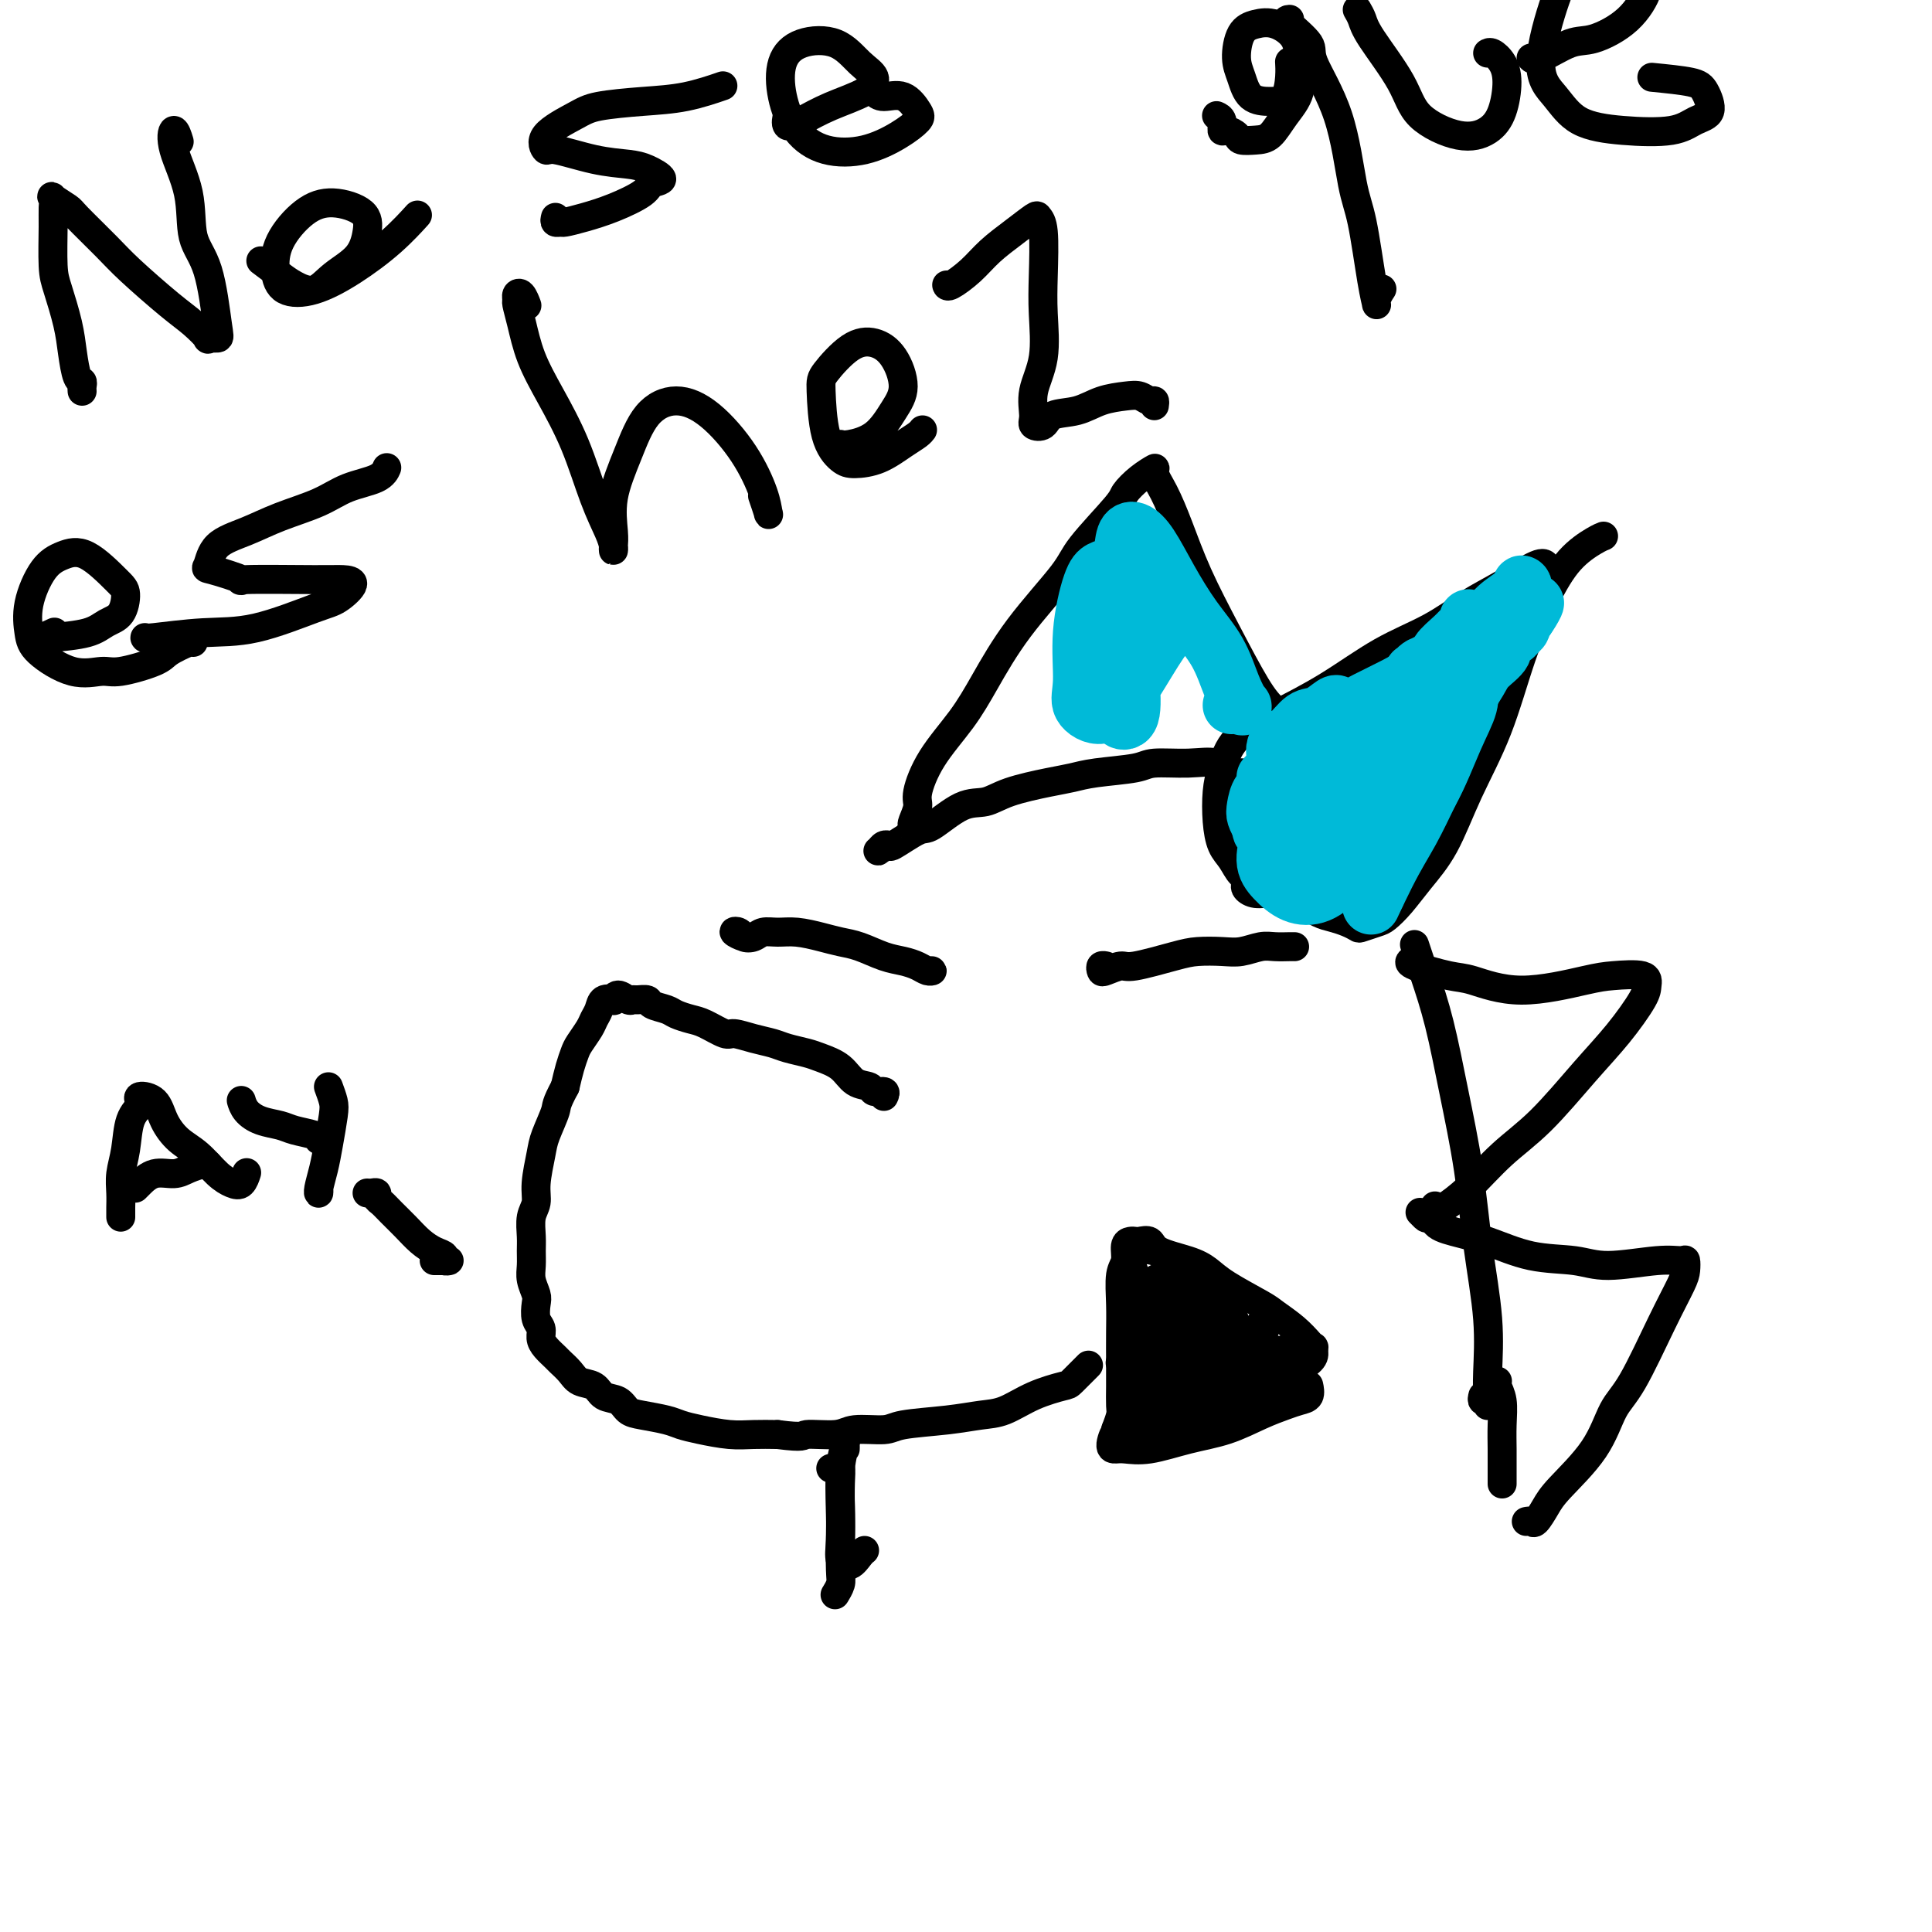 <svg viewBox='0 0 400 400' version='1.1' xmlns='http://www.w3.org/2000/svg' xmlns:xlink='http://www.w3.org/1999/xlink'><g fill='none' stroke='#000000' stroke-width='6' stroke-linecap='round' stroke-linejoin='round'><path d='M183,227c0.216,-0.450 0.432,-0.901 0,-1c-0.432,-0.099 -1.512,0.152 -2,0c-0.488,-0.152 -0.384,-0.709 -1,-1c-0.616,-0.291 -1.954,-0.315 -3,-1c-1.046,-0.685 -1.802,-2.029 -3,-3c-1.198,-0.971 -2.840,-1.569 -4,-2c-1.160,-0.431 -1.838,-0.694 -3,-1c-1.162,-0.306 -2.809,-0.655 -4,-1c-1.191,-0.345 -1.925,-0.688 -3,-1c-1.075,-0.312 -2.489,-0.594 -4,-1c-1.511,-0.406 -3.119,-0.935 -4,-1c-0.881,-0.065 -1.036,0.333 -2,0c-0.964,-0.333 -2.738,-1.398 -4,-2c-1.262,-0.602 -2.011,-0.739 -3,-1c-0.989,-0.261 -2.219,-0.644 -3,-1c-0.781,-0.356 -1.112,-0.684 -2,-1c-0.888,-0.316 -2.331,-0.619 -3,-1c-0.669,-0.381 -0.564,-0.839 -1,-1c-0.436,-0.161 -1.413,-0.025 -2,0c-0.587,0.025 -0.782,-0.059 -1,0c-0.218,0.059 -0.457,0.263 -1,0c-0.543,-0.263 -1.388,-0.993 -2,-1c-0.612,-0.007 -0.990,0.708 -1,1c-0.010,0.292 0.349,0.160 0,0c-0.349,-0.160 -1.407,-0.348 -2,0c-0.593,0.348 -0.722,1.233 -1,2c-0.278,0.767 -0.704,1.415 -1,2c-0.296,0.585 -0.460,1.107 -1,2c-0.540,0.893 -1.454,2.157 -2,3c-0.546,0.843 -0.724,1.265 -1,2c-0.276,0.735 -0.650,1.781 -1,3c-0.350,1.219 -0.675,2.609 -1,4'/><path d='M117,225c-2.045,3.811 -1.657,3.839 -2,5c-0.343,1.161 -1.416,3.454 -2,5c-0.584,1.546 -0.678,2.346 -1,4c-0.322,1.654 -0.871,4.161 -1,6c-0.129,1.839 0.162,3.009 0,4c-0.162,0.991 -0.776,1.801 -1,3c-0.224,1.199 -0.056,2.786 0,4c0.056,1.214 0.001,2.053 0,3c-0.001,0.947 0.051,2.001 0,3c-0.051,0.999 -0.206,1.944 0,3c0.206,1.056 0.773,2.222 1,3c0.227,0.778 0.115,1.167 0,2c-0.115,0.833 -0.234,2.111 0,3c0.234,0.889 0.821,1.389 1,2c0.179,0.611 -0.051,1.332 0,2c0.051,0.668 0.383,1.282 1,2c0.617,0.718 1.520,1.539 2,2c0.480,0.461 0.536,0.561 1,1c0.464,0.439 1.335,1.216 2,2c0.665,0.784 1.122,1.576 2,2c0.878,0.424 2.175,0.481 3,1c0.825,0.519 1.176,1.501 2,2c0.824,0.499 2.121,0.515 3,1c0.879,0.485 1.342,1.439 2,2c0.658,0.561 1.512,0.728 3,1c1.488,0.272 3.611,0.647 5,1c1.389,0.353 2.043,0.683 3,1c0.957,0.317 2.215,0.621 4,1c1.785,0.379 4.096,0.833 6,1c1.904,0.167 3.401,0.048 5,0c1.599,-0.048 3.299,-0.024 5,0'/><path d='M161,297c5.832,0.756 4.911,0.147 6,0c1.089,-0.147 4.186,0.168 6,0c1.814,-0.168 2.343,-0.819 4,-1c1.657,-0.181 4.440,0.108 6,0c1.560,-0.108 1.895,-0.613 4,-1c2.105,-0.387 5.979,-0.657 9,-1c3.021,-0.343 5.188,-0.758 7,-1c1.812,-0.242 3.267,-0.311 5,-1c1.733,-0.689 3.743,-2.000 6,-3c2.257,-1.000 4.760,-1.691 6,-2c1.240,-0.309 1.219,-0.237 2,-1c0.781,-0.763 2.366,-2.361 3,-3c0.634,-0.639 0.317,-0.320 0,0'/><path d='M268,196c-0.011,-0.001 -0.021,-0.001 0,0c0.021,0.001 0.074,0.004 0,0c-0.074,-0.004 -0.276,-0.015 -1,0c-0.724,0.015 -1.971,0.056 -3,0c-1.029,-0.056 -1.838,-0.210 -3,0c-1.162,0.210 -2.675,0.782 -4,1c-1.325,0.218 -2.461,0.082 -4,0c-1.539,-0.082 -3.480,-0.109 -5,0c-1.520,0.109 -2.617,0.356 -5,1c-2.383,0.644 -6.051,1.685 -8,2c-1.949,0.315 -2.179,-0.098 -3,0c-0.821,0.098 -2.234,0.706 -3,1c-0.766,0.294 -0.886,0.275 -1,0c-0.114,-0.275 -0.223,-0.805 0,-1c0.223,-0.195 0.778,-0.056 1,0c0.222,0.056 0.111,0.028 0,0'/><path d='M192,201c0.493,-0.023 0.987,-0.047 1,0c0.013,0.047 -0.453,0.163 -1,0c-0.547,-0.163 -1.174,-0.607 -2,-1c-0.826,-0.393 -1.850,-0.735 -3,-1c-1.150,-0.265 -2.425,-0.453 -4,-1c-1.575,-0.547 -3.450,-1.453 -5,-2c-1.550,-0.547 -2.775,-0.736 -4,-1c-1.225,-0.264 -2.449,-0.603 -4,-1c-1.551,-0.397 -3.428,-0.852 -5,-1c-1.572,-0.148 -2.840,0.009 -4,0c-1.160,-0.009 -2.211,-0.186 -3,0c-0.789,0.186 -1.315,0.733 -2,1c-0.685,0.267 -1.528,0.254 -2,0c-0.472,-0.254 -0.571,-0.748 -1,-1c-0.429,-0.252 -1.187,-0.264 -1,0c0.187,0.264 1.320,0.802 2,1c0.680,0.198 0.909,0.057 1,0c0.091,-0.057 0.046,-0.028 0,0'/><path d='M272,279c-0.001,-0.144 -0.002,-0.289 0,0c0.002,0.289 0.007,1.011 0,1c-0.007,-0.011 -0.026,-0.756 0,-1c0.026,-0.244 0.097,0.011 0,0c-0.097,-0.011 -0.361,-0.289 -1,-1c-0.639,-0.711 -1.655,-1.857 -3,-3c-1.345,-1.143 -3.021,-2.284 -4,-3c-0.979,-0.716 -1.260,-1.006 -3,-2c-1.740,-0.994 -4.937,-2.690 -7,-4c-2.063,-1.310 -2.990,-2.232 -4,-3c-1.010,-0.768 -2.102,-1.383 -4,-2c-1.898,-0.617 -4.602,-1.238 -6,-2c-1.398,-0.762 -1.489,-1.667 -2,-2c-0.511,-0.333 -1.442,-0.094 -2,0c-0.558,0.094 -0.742,0.042 -1,0c-0.258,-0.042 -0.591,-0.074 -1,0c-0.409,0.074 -0.894,0.254 -1,1c-0.106,0.746 0.168,2.057 0,3c-0.168,0.943 -0.777,1.518 -1,3c-0.223,1.482 -0.060,3.871 0,6c0.060,2.129 0.017,3.998 0,6c-0.017,2.002 -0.007,4.139 0,6c0.007,1.861 0.012,3.447 0,5c-0.012,1.553 -0.042,3.072 0,4c0.042,0.928 0.155,1.265 0,2c-0.155,0.735 -0.577,1.867 -1,3'/><path d='M231,296c-0.547,6.155 0.087,2.043 0,1c-0.087,-1.043 -0.893,0.982 -1,2c-0.107,1.018 0.485,1.028 1,1c0.515,-0.028 0.951,-0.094 2,0c1.049,0.094 2.710,0.348 5,0c2.290,-0.348 5.207,-1.298 8,-2c2.793,-0.702 5.460,-1.157 8,-2c2.540,-0.843 4.954,-2.076 7,-3c2.046,-0.924 3.725,-1.540 5,-2c1.275,-0.460 2.146,-0.762 3,-1c0.854,-0.238 1.692,-0.410 2,-1c0.308,-0.590 0.088,-1.597 0,-2c-0.088,-0.403 -0.044,-0.201 0,0'/><path d='M307,289c-0.113,0.461 -0.226,0.921 0,1c0.226,0.079 0.792,-0.224 1,0c0.208,0.224 0.057,0.976 0,1c-0.057,0.024 -0.022,-0.681 0,-1c0.022,-0.319 0.029,-0.251 0,-1c-0.029,-0.749 -0.094,-2.315 0,-5c0.094,-2.685 0.346,-6.490 0,-11c-0.346,-4.510 -1.289,-9.726 -2,-15c-0.711,-5.274 -1.189,-10.605 -2,-16c-0.811,-5.395 -1.955,-10.853 -3,-16c-1.045,-5.147 -1.993,-9.981 -3,-14c-1.007,-4.019 -2.074,-7.222 -3,-10c-0.926,-2.778 -1.711,-5.133 -2,-6c-0.289,-0.867 -0.083,-0.248 0,0c0.083,0.248 0.041,0.124 0,0'/><path d='M172,304c0.310,0.053 0.619,0.106 1,0c0.381,-0.106 0.833,-0.373 1,0c0.167,0.373 0.051,1.384 0,3c-0.051,1.616 -0.035,3.838 0,6c0.035,2.162 0.090,4.264 0,6c-0.090,1.736 -0.325,3.106 0,4c0.325,0.894 1.211,1.312 2,1c0.789,-0.312 1.482,-1.353 2,-2c0.518,-0.647 0.862,-0.899 1,-1c0.138,-0.101 0.069,-0.050 0,0'/><path d='M310,286c0.030,-0.054 0.061,-0.108 0,0c-0.061,0.108 -0.212,0.377 0,1c0.212,0.623 0.789,1.600 1,3c0.211,1.400 0.057,3.223 0,5c-0.057,1.777 -0.015,3.507 0,5c0.015,1.493 0.004,2.748 0,4c-0.004,1.252 -0.001,2.501 0,3c0.001,0.499 0.001,0.250 0,0'/><path d='M175,300c0.008,-0.305 0.016,-0.610 0,-1c-0.016,-0.390 -0.057,-0.866 0,-1c0.057,-0.134 0.211,0.075 0,1c-0.211,0.925 -0.788,2.565 -1,5c-0.212,2.435 -0.061,5.665 0,8c0.061,2.335 0.030,3.775 0,6c-0.030,2.225 -0.060,5.236 0,7c0.060,1.764 0.208,2.283 0,3c-0.208,0.717 -0.774,1.634 -1,2c-0.226,0.366 -0.113,0.183 0,0'/><path d='M316,315c0.359,-0.072 0.718,-0.144 1,0c0.282,0.144 0.487,0.503 1,0c0.513,-0.503 1.335,-1.866 2,-3c0.665,-1.134 1.174,-2.037 3,-4c1.826,-1.963 4.969,-4.987 7,-8c2.031,-3.013 2.951,-6.014 4,-8c1.049,-1.986 2.229,-2.956 4,-6c1.771,-3.044 4.134,-8.160 6,-12c1.866,-3.840 3.236,-6.403 4,-8c0.764,-1.597 0.922,-2.227 1,-3c0.078,-0.773 0.076,-1.689 0,-2c-0.076,-0.311 -0.225,-0.018 -1,0c-0.775,0.018 -2.176,-0.239 -5,0c-2.824,0.239 -7.073,0.976 -10,1c-2.927,0.024 -4.533,-0.663 -7,-1c-2.467,-0.337 -5.796,-0.322 -9,-1c-3.204,-0.678 -6.284,-2.049 -9,-3c-2.716,-0.951 -5.068,-1.482 -7,-2c-1.932,-0.518 -3.443,-1.024 -4,-2c-0.557,-0.976 -0.159,-2.422 0,-3c0.159,-0.578 0.080,-0.289 0,0'/><path d='M294,251c0.372,0.382 0.743,0.764 1,1c0.257,0.236 0.399,0.326 1,0c0.601,-0.326 1.660,-1.068 3,-2c1.340,-0.932 2.962,-2.056 5,-4c2.038,-1.944 4.494,-4.709 7,-7c2.506,-2.291 5.063,-4.108 8,-7c2.937,-2.892 6.252,-6.859 9,-10c2.748,-3.141 4.927,-5.455 7,-8c2.073,-2.545 4.040,-5.322 5,-7c0.960,-1.678 0.915,-2.258 1,-3c0.085,-0.742 0.301,-1.645 -1,-2c-1.301,-0.355 -4.118,-0.160 -6,0c-1.882,0.160 -2.827,0.285 -6,1c-3.173,0.715 -8.573,2.020 -13,2c-4.427,-0.020 -7.880,-1.364 -10,-2c-2.120,-0.636 -2.909,-0.562 -5,-1c-2.091,-0.438 -5.486,-1.387 -7,-2c-1.514,-0.613 -1.147,-0.889 -1,-1c0.147,-0.111 0.073,-0.055 0,0'/><path d='M261,184c-0.026,0.121 -0.051,0.241 0,0c0.051,-0.241 0.180,-0.844 0,-1c-0.180,-0.156 -0.668,0.137 -1,0c-0.332,-0.137 -0.509,-0.702 -1,-1c-0.491,-0.298 -1.295,-0.330 -2,-1c-0.705,-0.670 -1.311,-1.979 -2,-3c-0.689,-1.021 -1.461,-1.753 -2,-3c-0.539,-1.247 -0.845,-3.010 -1,-5c-0.155,-1.990 -0.160,-4.206 0,-6c0.160,-1.794 0.485,-3.165 1,-5c0.515,-1.835 1.219,-4.135 3,-6c1.781,-1.865 4.638,-3.297 8,-5c3.362,-1.703 7.229,-3.679 11,-6c3.771,-2.321 7.448,-4.987 11,-7c3.552,-2.013 6.980,-3.373 10,-5c3.020,-1.627 5.632,-3.522 8,-5c2.368,-1.478 4.490,-2.541 7,-4c2.510,-1.459 5.406,-3.316 7,-4c1.594,-0.684 1.884,-0.195 2,0c0.116,0.195 0.058,0.098 0,0'/><path d='M258,183c-0.145,0.302 -0.290,0.605 0,1c0.290,0.395 1.015,0.883 2,1c0.985,0.117 2.231,-0.137 3,0c0.769,0.137 1.063,0.667 2,1c0.937,0.333 2.517,0.471 4,1c1.483,0.529 2.868,1.449 4,2c1.132,0.551 2.012,0.733 3,1c0.988,0.267 2.084,0.620 3,1c0.916,0.380 1.651,0.788 2,1c0.349,0.212 0.311,0.229 1,0c0.689,-0.229 2.105,-0.702 3,-1c0.895,-0.298 1.269,-0.419 2,-1c0.731,-0.581 1.818,-1.621 3,-3c1.182,-1.379 2.457,-3.098 4,-5c1.543,-1.902 3.353,-3.986 5,-7c1.647,-3.014 3.131,-6.956 5,-11c1.869,-4.044 4.121,-8.190 6,-13c1.879,-4.810 3.383,-10.284 5,-15c1.617,-4.716 3.348,-8.675 5,-12c1.652,-3.325 3.226,-6.015 5,-8c1.774,-1.985 3.747,-3.265 5,-4c1.253,-0.735 1.787,-0.924 2,-1c0.213,-0.076 0.107,-0.038 0,0'/><path d='M258,162c0.400,0.123 0.800,0.245 1,0c0.200,-0.245 0.201,-0.858 0,-1c-0.201,-0.142 -0.602,0.186 -1,0c-0.398,-0.186 -0.793,-0.888 -1,-1c-0.207,-0.112 -0.228,0.365 -1,0c-0.772,-0.365 -2.296,-1.573 -4,-2c-1.704,-0.427 -3.589,-0.073 -6,0c-2.411,0.073 -5.348,-0.136 -7,0c-1.652,0.136 -2.020,0.616 -4,1c-1.980,0.384 -5.572,0.671 -8,1c-2.428,0.329 -3.694,0.701 -5,1c-1.306,0.299 -2.654,0.526 -5,1c-2.346,0.474 -5.689,1.196 -8,2c-2.311,0.804 -3.590,1.691 -5,2c-1.410,0.309 -2.950,0.040 -5,1c-2.050,0.960 -4.609,3.151 -6,4c-1.391,0.849 -1.613,0.358 -3,1c-1.387,0.642 -3.938,2.417 -5,3c-1.062,0.583 -0.635,-0.026 -1,0c-0.365,0.026 -1.523,0.686 -2,1c-0.477,0.314 -0.272,0.280 0,0c0.272,-0.280 0.612,-0.806 1,-1c0.388,-0.194 0.825,-0.055 1,0c0.175,0.055 0.087,0.028 0,0'/><path d='M190,171c-0.389,0.035 -0.777,0.070 -1,0c-0.223,-0.070 -0.279,-0.246 0,-1c0.279,-0.754 0.894,-2.087 1,-3c0.106,-0.913 -0.297,-1.407 0,-3c0.297,-1.593 1.295,-4.285 3,-7c1.705,-2.715 4.118,-5.453 6,-8c1.882,-2.547 3.233,-4.903 5,-8c1.767,-3.097 3.949,-6.936 7,-11c3.051,-4.064 6.969,-8.352 9,-11c2.031,-2.648 2.174,-3.656 4,-6c1.826,-2.344 5.335,-6.024 7,-8c1.665,-1.976 1.485,-2.246 2,-3c0.515,-0.754 1.726,-1.991 3,-3c1.274,-1.009 2.611,-1.791 3,-2c0.389,-0.209 -0.169,0.154 0,1c0.169,0.846 1.066,2.175 2,4c0.934,1.825 1.905,4.144 3,7c1.095,2.856 2.315,6.247 4,10c1.685,3.753 3.834,7.868 6,12c2.166,4.132 4.349,8.280 6,11c1.651,2.720 2.768,4.011 4,5c1.232,0.989 2.578,1.678 3,2c0.422,0.322 -0.079,0.279 0,0c0.079,-0.279 0.737,-0.794 1,-1c0.263,-0.206 0.132,-0.103 0,0'/><path d='M17,81c-0.023,-0.309 -0.047,-0.617 0,-1c0.047,-0.383 0.164,-0.840 0,-1c-0.164,-0.160 -0.608,-0.023 -1,-1c-0.392,-0.977 -0.732,-3.069 -1,-5c-0.268,-1.931 -0.464,-3.700 -1,-6c-0.536,-2.300 -1.411,-5.131 -2,-7c-0.589,-1.869 -0.893,-2.776 -1,-5c-0.107,-2.224 -0.018,-5.766 0,-8c0.018,-2.234 -0.035,-3.160 0,-4c0.035,-0.840 0.158,-1.593 0,-2c-0.158,-0.407 -0.598,-0.468 0,0c0.598,0.468 2.235,1.465 3,2c0.765,0.535 0.658,0.607 2,2c1.342,1.393 4.133,4.108 6,6c1.867,1.892 2.810,2.962 5,5c2.190,2.038 5.627,5.044 8,7c2.373,1.956 3.681,2.862 5,4c1.319,1.138 2.650,2.507 3,3c0.350,0.493 -0.282,0.110 0,0c0.282,-0.110 1.476,0.053 2,0c0.524,-0.053 0.378,-0.323 0,-3c-0.378,-2.677 -0.988,-7.760 -2,-11c-1.012,-3.240 -2.425,-4.636 -3,-7c-0.575,-2.364 -0.312,-5.694 -1,-9c-0.688,-3.306 -2.329,-6.587 -3,-9c-0.671,-2.413 -0.373,-3.957 0,-4c0.373,-0.043 0.821,1.416 1,2c0.179,0.584 0.090,0.292 0,0'/><path d='M54,54c1.449,1.090 2.899,2.180 4,3c1.101,0.820 1.854,1.371 3,2c1.146,0.629 2.686,1.336 4,1c1.314,-0.336 2.401,-1.716 4,-3c1.599,-1.284 3.710,-2.471 5,-4c1.290,-1.529 1.757,-3.401 2,-5c0.243,-1.599 0.260,-2.925 -1,-4c-1.260,-1.075 -3.799,-1.899 -6,-2c-2.201,-0.101 -4.066,0.522 -6,2c-1.934,1.478 -3.938,3.811 -5,6c-1.062,2.189 -1.181,4.233 -1,6c0.181,1.767 0.662,3.257 2,4c1.338,0.743 3.533,0.738 6,0c2.467,-0.738 5.208,-2.208 8,-4c2.792,-1.792 5.636,-3.906 8,-6c2.364,-2.094 4.247,-4.170 5,-5c0.753,-0.830 0.377,-0.415 0,0'/><path d='M115,45c-0.106,0.428 -0.211,0.856 0,1c0.211,0.144 0.740,0.005 1,0c0.260,-0.005 0.253,0.125 1,0c0.747,-0.125 2.248,-0.505 4,-1c1.752,-0.495 3.753,-1.106 6,-2c2.247,-0.894 4.739,-2.071 6,-3c1.261,-0.929 1.289,-1.609 2,-2c0.711,-0.391 2.103,-0.491 2,-1c-0.103,-0.509 -1.700,-1.427 -3,-2c-1.300,-0.573 -2.301,-0.802 -4,-1c-1.699,-0.198 -4.096,-0.364 -7,-1c-2.904,-0.636 -6.315,-1.743 -8,-2c-1.685,-0.257 -1.644,0.334 -2,0c-0.356,-0.334 -1.109,-1.594 0,-3c1.109,-1.406 4.081,-2.959 6,-4c1.919,-1.041 2.785,-1.572 5,-2c2.215,-0.428 5.779,-0.754 9,-1c3.221,-0.246 6.098,-0.412 9,-1c2.902,-0.588 5.829,-1.596 7,-2c1.171,-0.404 0.585,-0.202 0,0'/><path d='M181,19c0.478,0.502 0.955,1.005 2,1c1.045,-0.005 2.656,-0.516 4,0c1.344,0.516 2.420,2.060 3,3c0.580,0.940 0.665,1.276 0,2c-0.665,0.724 -2.080,1.838 -4,3c-1.920,1.162 -4.345,2.373 -7,3c-2.655,0.627 -5.539,0.669 -8,0c-2.461,-0.669 -4.497,-2.049 -6,-4c-1.503,-1.951 -2.471,-4.471 -3,-7c-0.529,-2.529 -0.617,-5.065 0,-7c0.617,-1.935 1.939,-3.270 4,-4c2.061,-0.730 4.860,-0.856 7,0c2.140,0.856 3.619,2.694 5,4c1.381,1.306 2.664,2.079 3,3c0.336,0.921 -0.274,1.991 -2,3c-1.726,1.009 -4.567,1.958 -7,3c-2.433,1.042 -4.456,2.176 -6,3c-1.544,0.824 -2.608,1.337 -3,1c-0.392,-0.337 -0.112,-1.525 0,-2c0.112,-0.475 0.056,-0.238 0,0'/><path d='M252,24c-0.117,-0.051 -0.234,-0.102 0,0c0.234,0.102 0.821,0.357 1,1c0.179,0.643 -0.048,1.675 0,2c0.048,0.325 0.372,-0.057 1,0c0.628,0.057 1.560,0.554 2,1c0.440,0.446 0.388,0.841 1,1c0.612,0.159 1.887,0.080 3,0c1.113,-0.080 2.063,-0.163 3,-1c0.937,-0.837 1.861,-2.428 3,-4c1.139,-1.572 2.493,-3.126 3,-5c0.507,-1.874 0.168,-4.068 0,-6c-0.168,-1.932 -0.165,-3.602 -1,-5c-0.835,-1.398 -2.508,-2.525 -4,-3c-1.492,-0.475 -2.802,-0.299 -4,0c-1.198,0.299 -2.284,0.721 -3,2c-0.716,1.279 -1.061,3.414 -1,5c0.061,1.586 0.528,2.623 1,4c0.472,1.377 0.950,3.094 2,4c1.050,0.906 2.674,1.003 4,1c1.326,-0.003 2.355,-0.104 3,-1c0.645,-0.896 0.904,-2.587 1,-4c0.096,-1.413 0.027,-2.546 0,-3c-0.027,-0.454 -0.014,-0.227 0,0'/><path d='M267,4c-0.458,0.029 -0.915,0.058 0,1c0.915,0.942 3.204,2.796 4,4c0.796,1.204 0.101,1.756 1,4c0.899,2.244 3.394,6.178 5,11c1.606,4.822 2.324,10.530 3,14c0.676,3.470 1.309,4.702 2,8c0.691,3.298 1.439,8.663 2,12c0.561,3.337 0.934,4.647 1,5c0.066,0.353 -0.174,-0.251 0,-1c0.174,-0.749 0.764,-1.643 1,-2c0.236,-0.357 0.118,-0.179 0,0'/><path d='M281,2c0.360,0.617 0.720,1.235 1,2c0.280,0.765 0.480,1.678 2,4c1.520,2.322 4.361,6.052 6,9c1.639,2.948 2.076,5.114 4,7c1.924,1.886 5.337,3.491 8,4c2.663,0.509 4.578,-0.078 6,-1c1.422,-0.922 2.353,-2.181 3,-4c0.647,-1.819 1.010,-4.200 1,-6c-0.010,-1.800 -0.395,-3.018 -1,-4c-0.605,-0.982 -1.432,-1.726 -2,-2c-0.568,-0.274 -0.877,-0.078 -1,0c-0.123,0.078 -0.062,0.039 0,0'/><path d='M342,16c3.090,0.305 6.180,0.611 8,1c1.820,0.389 2.371,0.862 3,2c0.629,1.138 1.337,2.943 1,4c-0.337,1.057 -1.720,1.368 -3,2c-1.280,0.632 -2.458,1.584 -5,2c-2.542,0.416 -6.447,0.295 -10,0c-3.553,-0.295 -6.752,-0.764 -9,-2c-2.248,-1.236 -3.543,-3.240 -5,-5c-1.457,-1.760 -3.074,-3.275 -3,-7c0.074,-3.725 1.840,-9.661 3,-13c1.160,-3.339 1.713,-4.081 4,-5c2.287,-0.919 6.306,-2.015 9,-2c2.694,0.015 4.061,1.139 5,2c0.939,0.861 1.450,1.457 1,3c-0.450,1.543 -1.862,4.031 -4,6c-2.138,1.969 -5.004,3.417 -7,4c-1.996,0.583 -3.123,0.301 -5,1c-1.877,0.699 -4.505,2.381 -6,3c-1.495,0.619 -1.856,0.177 -2,0c-0.144,-0.177 -0.072,-0.088 0,0'/><path d='M40,133c-0.010,-0.183 -0.020,-0.365 -1,0c-0.980,0.365 -2.930,1.278 -4,2c-1.070,0.722 -1.260,1.253 -3,2c-1.740,0.747 -5.030,1.710 -7,2c-1.970,0.290 -2.621,-0.092 -4,0c-1.379,0.092 -3.486,0.660 -6,0c-2.514,-0.660 -5.437,-2.547 -7,-4c-1.563,-1.453 -1.768,-2.471 -2,-4c-0.232,-1.529 -0.490,-3.570 0,-6c0.490,-2.430 1.729,-5.250 3,-7c1.271,-1.750 2.574,-2.431 4,-3c1.426,-0.569 2.976,-1.026 5,0c2.024,1.026 4.523,3.535 6,5c1.477,1.465 1.931,1.884 2,3c0.069,1.116 -0.246,2.927 -1,4c-0.754,1.073 -1.946,1.408 -3,2c-1.054,0.592 -1.970,1.440 -4,2c-2.030,0.560 -5.173,0.830 -7,1c-1.827,0.170 -2.338,0.238 -2,0c0.338,-0.238 1.525,-0.782 2,-1c0.475,-0.218 0.237,-0.109 0,0'/><path d='M30,132c-0.042,0.113 -0.084,0.225 2,0c2.084,-0.225 6.294,-0.789 10,-1c3.706,-0.211 6.907,-0.071 11,-1c4.093,-0.929 9.078,-2.928 12,-4c2.922,-1.072 3.781,-1.216 5,-2c1.219,-0.784 2.799,-2.208 3,-3c0.201,-0.792 -0.976,-0.952 -2,-1c-1.024,-0.048 -1.893,0.015 -6,0c-4.107,-0.015 -11.451,-0.108 -14,0c-2.549,0.108 -0.301,0.416 -1,0c-0.699,-0.416 -4.343,-1.556 -6,-2c-1.657,-0.444 -1.326,-0.190 -1,-1c0.326,-0.810 0.647,-2.682 2,-4c1.353,-1.318 3.738,-2.082 6,-3c2.262,-0.918 4.399,-1.991 7,-3c2.601,-1.009 5.664,-1.956 8,-3c2.336,-1.044 3.946,-2.187 6,-3c2.054,-0.813 4.553,-1.296 6,-2c1.447,-0.704 1.842,-1.630 2,-2c0.158,-0.370 0.079,-0.185 0,0'/><path d='M109,63c0.083,0.219 0.165,0.438 0,0c-0.165,-0.438 -0.578,-1.533 -1,-2c-0.422,-0.467 -0.855,-0.305 -1,0c-0.145,0.305 -0.004,0.752 0,1c0.004,0.248 -0.131,0.298 0,1c0.131,0.702 0.527,2.058 1,4c0.473,1.942 1.023,4.470 2,7c0.977,2.530 2.381,5.063 4,8c1.619,2.937 3.453,6.280 5,10c1.547,3.720 2.807,7.818 4,11c1.193,3.182 2.320,5.449 3,7c0.680,1.551 0.912,2.386 1,3c0.088,0.614 0.032,1.007 0,1c-0.032,-0.007 -0.040,-0.413 0,-1c0.040,-0.587 0.129,-1.353 0,-3c-0.129,-1.647 -0.477,-4.173 0,-7c0.477,-2.827 1.779,-5.953 3,-9c1.221,-3.047 2.362,-6.013 4,-8c1.638,-1.987 3.773,-2.995 6,-3c2.227,-0.005 4.545,0.993 7,3c2.455,2.007 5.046,5.024 7,8c1.954,2.976 3.269,5.911 4,8c0.731,2.089 0.876,3.333 1,4c0.124,0.667 0.226,0.756 0,0c-0.226,-0.756 -0.779,-2.359 -1,-3c-0.221,-0.641 -0.111,-0.321 0,0'/><path d='M174,92c0.382,0.104 0.763,0.208 2,0c1.237,-0.208 3.329,-0.729 5,-2c1.671,-1.271 2.921,-3.294 4,-5c1.079,-1.706 1.988,-3.095 2,-5c0.012,-1.905 -0.873,-4.325 -2,-6c-1.127,-1.675 -2.497,-2.606 -4,-3c-1.503,-0.394 -3.140,-0.253 -5,1c-1.860,1.253 -3.945,3.618 -5,5c-1.055,1.382 -1.081,1.781 -1,4c0.081,2.219 0.269,6.259 1,9c0.731,2.741 2.006,4.182 3,5c0.994,0.818 1.706,1.014 3,1c1.294,-0.014 3.170,-0.239 5,-1c1.830,-0.761 3.614,-2.060 5,-3c1.386,-0.940 2.373,-1.522 3,-2c0.627,-0.478 0.893,-0.851 1,-1c0.107,-0.149 0.053,-0.075 0,0'/><path d='M239,84c0.068,-0.452 0.137,-0.904 0,-1c-0.137,-0.096 -0.478,0.163 -1,0c-0.522,-0.163 -1.225,-0.750 -2,-1c-0.775,-0.250 -1.621,-0.165 -3,0c-1.379,0.165 -3.291,0.409 -5,1c-1.709,0.591 -3.214,1.527 -5,2c-1.786,0.473 -3.854,0.481 -5,1c-1.146,0.519 -1.371,1.550 -2,2c-0.629,0.450 -1.661,0.321 -2,0c-0.339,-0.321 0.014,-0.832 0,-2c-0.014,-1.168 -0.395,-2.992 0,-5c0.395,-2.008 1.566,-4.202 2,-7c0.434,-2.798 0.129,-6.202 0,-9c-0.129,-2.798 -0.084,-4.990 0,-8c0.084,-3.010 0.207,-6.837 0,-9c-0.207,-2.163 -0.742,-2.662 -1,-3c-0.258,-0.338 -0.237,-0.514 -1,0c-0.763,0.514 -2.310,1.717 -4,3c-1.690,1.283 -3.525,2.645 -5,4c-1.475,1.355 -2.591,2.703 -4,4c-1.409,1.297 -3.110,2.541 -4,3c-0.890,0.459 -0.969,0.131 -1,0c-0.031,-0.131 -0.016,-0.066 0,0'/><path d='M90,261c-0.093,0.000 -0.187,0.001 0,0c0.187,-0.001 0.654,-0.003 1,0c0.346,0.003 0.571,0.013 1,0c0.429,-0.013 1.062,-0.047 1,0c-0.062,0.047 -0.820,0.176 -1,0c-0.180,-0.176 0.219,-0.655 0,-1c-0.219,-0.345 -1.056,-0.554 -2,-1c-0.944,-0.446 -1.994,-1.127 -3,-2c-1.006,-0.873 -1.968,-1.936 -3,-3c-1.032,-1.064 -2.136,-2.127 -3,-3c-0.864,-0.873 -1.489,-1.554 -2,-2c-0.511,-0.446 -0.907,-0.655 -1,-1c-0.093,-0.345 0.119,-0.824 0,-1c-0.119,-0.176 -0.568,-0.047 -1,0c-0.432,0.047 -0.847,0.013 -1,0c-0.153,-0.013 -0.044,-0.004 0,0c0.044,0.004 0.022,0.002 0,0'/><path d='M25,252c0.002,-0.376 0.004,-0.751 0,-1c-0.004,-0.249 -0.013,-0.370 0,-1c0.013,-0.630 0.049,-1.769 0,-3c-0.049,-1.231 -0.184,-2.553 0,-4c0.184,-1.447 0.688,-3.019 1,-5c0.312,-1.981 0.433,-4.373 1,-6c0.567,-1.627 1.579,-2.491 2,-3c0.421,-0.509 0.250,-0.663 0,-1c-0.250,-0.337 -0.581,-0.857 0,-1c0.581,-0.143 2.073,0.090 3,1c0.927,0.910 1.287,2.496 2,4c0.713,1.504 1.777,2.927 3,4c1.223,1.073 2.605,1.797 4,3c1.395,1.203 2.805,2.886 4,4c1.195,1.114 2.176,1.659 3,2c0.824,0.341 1.491,0.476 2,0c0.509,-0.476 0.860,-1.565 1,-2c0.140,-0.435 0.070,-0.218 0,0'/><path d='M43,241c0.039,0.021 0.079,0.042 0,0c-0.079,-0.042 -0.276,-0.148 -1,0c-0.724,0.148 -1.973,0.551 -3,1c-1.027,0.449 -1.830,0.943 -3,1c-1.170,0.057 -2.705,-0.325 -4,0c-1.295,0.325 -2.349,1.357 -3,2c-0.651,0.643 -0.900,0.898 -1,1c-0.100,0.102 -0.050,0.051 0,0'/><path d='M68,225c0.398,1.078 0.797,2.155 1,3c0.203,0.845 0.212,1.457 0,3c-0.212,1.543 -0.645,4.017 -1,6c-0.355,1.983 -0.631,3.473 -1,5c-0.369,1.527 -0.831,3.090 -1,4c-0.169,0.910 -0.046,1.168 0,1c0.046,-0.168 0.013,-0.762 0,-1c-0.013,-0.238 -0.007,-0.119 0,0'/><path d='M66,236c-0.034,-0.335 -0.068,-0.670 -1,-1c-0.932,-0.330 -2.761,-0.656 -4,-1c-1.239,-0.344 -1.887,-0.705 -3,-1c-1.113,-0.295 -2.690,-0.524 -4,-1c-1.310,-0.476 -2.351,-1.200 -3,-2c-0.649,-0.800 -0.905,-1.677 -1,-2c-0.095,-0.323 -0.027,-0.092 0,0c0.027,0.092 0.014,0.046 0,0'/><path d='M261,274c0.532,0.426 1.064,0.852 1,1c-0.064,0.148 -0.724,0.018 -1,0c-0.276,-0.018 -0.169,0.075 0,0c0.169,-0.075 0.400,-0.319 0,0c-0.400,0.319 -1.431,1.200 -2,2c-0.569,0.800 -0.677,1.520 -1,2c-0.323,0.480 -0.860,0.720 -1,1c-0.140,0.280 0.117,0.600 0,1c-0.117,0.400 -0.608,0.878 -1,1c-0.392,0.122 -0.686,-0.114 -1,0c-0.314,0.114 -0.647,0.579 -1,1c-0.353,0.421 -0.724,0.800 -1,1c-0.276,0.200 -0.455,0.222 -1,0c-0.545,-0.222 -1.455,-0.688 -2,-1c-0.545,-0.312 -0.724,-0.468 -1,-1c-0.276,-0.532 -0.647,-1.439 -1,-2c-0.353,-0.561 -0.688,-0.777 -1,-1c-0.312,-0.223 -0.602,-0.452 -1,-1c-0.398,-0.548 -0.905,-1.415 -1,-2c-0.095,-0.585 0.222,-0.889 0,-1c-0.222,-0.111 -0.983,-0.030 -1,0c-0.017,0.030 0.709,0.009 1,0c0.291,-0.009 0.145,-0.004 0,0'/><path d='M245,275c-0.423,0.023 -0.845,0.047 -1,0c-0.155,-0.047 -0.042,-0.164 0,0c0.042,0.164 0.012,0.608 0,1c-0.012,0.392 -0.007,0.733 0,1c0.007,0.267 0.017,0.460 0,1c-0.017,0.540 -0.060,1.427 0,2c0.060,0.573 0.225,0.833 0,1c-0.225,0.167 -0.838,0.242 -1,1c-0.162,0.758 0.126,2.200 0,3c-0.126,0.800 -0.668,0.959 -1,1c-0.332,0.041 -0.456,-0.035 -1,0c-0.544,0.035 -1.508,0.183 -2,0c-0.492,-0.183 -0.513,-0.695 -1,-1c-0.487,-0.305 -1.441,-0.404 -2,-1c-0.559,-0.596 -0.724,-1.690 -1,-2c-0.276,-0.310 -0.661,0.164 -1,0c-0.339,-0.164 -0.630,-0.967 -1,-1c-0.370,-0.033 -0.820,0.705 -1,1c-0.180,0.295 -0.090,0.148 0,0'/><path d='M235,293c-0.000,0.078 -0.000,0.156 0,0c0.000,-0.156 0.000,-0.546 0,-1c-0.000,-0.454 -0.000,-0.972 0,-2c0.000,-1.028 0.000,-2.565 0,-4c-0.000,-1.435 -0.000,-2.769 0,-5c0.000,-2.231 0.001,-5.360 0,-7c-0.001,-1.640 -0.004,-1.792 0,-2c0.004,-0.208 0.014,-0.471 0,0c-0.014,0.471 -0.052,1.676 0,3c0.052,1.324 0.195,2.768 0,4c-0.195,1.232 -0.729,2.250 -1,4c-0.271,1.750 -0.280,4.230 0,6c0.280,1.770 0.848,2.831 1,4c0.152,1.169 -0.112,2.448 0,3c0.112,0.552 0.602,0.378 1,0c0.398,-0.378 0.706,-0.960 1,-3c0.294,-2.040 0.573,-5.539 1,-8c0.427,-2.461 1.000,-3.885 1,-6c-0.000,-2.115 -0.574,-4.921 -1,-7c-0.426,-2.079 -0.703,-3.430 -1,-4c-0.297,-0.570 -0.615,-0.359 -1,0c-0.385,0.359 -0.838,0.864 -1,2c-0.162,1.136 -0.032,2.902 0,5c0.032,2.098 -0.034,4.527 0,7c0.034,2.473 0.169,4.989 1,7c0.831,2.011 2.357,3.516 3,5c0.643,1.484 0.404,2.947 1,3c0.596,0.053 2.026,-1.305 3,-3c0.974,-1.695 1.493,-3.725 2,-6c0.507,-2.275 1.002,-4.793 1,-7c-0.002,-2.207 -0.501,-4.104 -1,-6'/><path d='M245,275c-0.359,-2.935 -1.258,-3.773 -2,-4c-0.742,-0.227 -1.329,0.156 -2,1c-0.671,0.844 -1.428,2.150 -2,4c-0.572,1.850 -0.958,4.245 -1,6c-0.042,1.755 0.262,2.872 1,4c0.738,1.128 1.911,2.268 3,3c1.089,0.732 2.095,1.056 4,1c1.905,-0.056 4.710,-0.491 7,-1c2.290,-0.509 4.065,-1.094 6,-2c1.935,-0.906 4.029,-2.135 5,-3c0.971,-0.865 0.818,-1.365 1,-2c0.182,-0.635 0.699,-1.404 0,-2c-0.699,-0.596 -2.613,-1.020 -4,-1c-1.387,0.020 -2.249,0.482 -4,1c-1.751,0.518 -4.393,1.092 -6,2c-1.607,0.908 -2.178,2.151 -3,3c-0.822,0.849 -1.895,1.305 -2,2c-0.105,0.695 0.756,1.631 2,2c1.244,0.369 2.870,0.173 5,0c2.130,-0.173 4.766,-0.322 7,-1c2.234,-0.678 4.068,-1.883 6,-3c1.932,-1.117 3.962,-2.145 5,-3c1.038,-0.855 1.083,-1.538 1,-2c-0.083,-0.462 -0.293,-0.703 -1,-1c-0.707,-0.297 -1.912,-0.651 -4,0c-2.088,0.651 -5.057,2.308 -7,3c-1.943,0.692 -2.858,0.420 -4,1c-1.142,0.580 -2.512,2.011 -3,3c-0.488,0.989 -0.093,1.535 0,2c0.093,0.465 -0.116,0.847 0,1c0.116,0.153 0.558,0.076 1,0'/><path d='M254,289c0.182,0.969 1.636,0.390 3,0c1.364,-0.390 2.636,-0.592 4,-1c1.364,-0.408 2.818,-1.024 4,-2c1.182,-0.976 2.091,-2.313 3,-3c0.909,-0.687 1.816,-0.723 1,-1c-0.816,-0.277 -3.357,-0.795 -5,-1c-1.643,-0.205 -2.389,-0.097 -4,0c-1.611,0.097 -4.087,0.184 -7,1c-2.913,0.816 -6.263,2.363 -8,3c-1.737,0.637 -1.859,0.365 -2,1c-0.141,0.635 -0.300,2.176 0,3c0.300,0.824 1.058,0.930 2,1c0.942,0.070 2.066,0.105 3,0c0.934,-0.105 1.677,-0.350 3,-1c1.323,-0.650 3.227,-1.705 4,-3c0.773,-1.295 0.416,-2.830 0,-4c-0.416,-1.170 -0.892,-1.974 -2,-3c-1.108,-1.026 -2.850,-2.273 -4,-3c-1.150,-0.727 -1.709,-0.932 -3,-1c-1.291,-0.068 -3.315,0.002 -5,0c-1.685,-0.002 -3.030,-0.075 -4,0c-0.970,0.075 -1.566,0.298 -2,1c-0.434,0.702 -0.707,1.885 0,3c0.707,1.115 2.393,2.164 4,3c1.607,0.836 3.135,1.460 5,2c1.865,0.540 4.066,0.997 6,1c1.934,0.003 3.601,-0.450 5,-1c1.399,-0.550 2.530,-1.199 3,-2c0.470,-0.801 0.280,-1.754 0,-3c-0.280,-1.246 -0.652,-2.785 -2,-4c-1.348,-1.215 -3.674,-2.108 -6,-3'/><path d='M250,272c-2.038,-1.484 -3.132,-1.692 -5,-2c-1.868,-0.308 -4.510,-0.714 -6,-1c-1.490,-0.286 -1.827,-0.451 -2,0c-0.173,0.451 -0.181,1.520 0,2c0.181,0.480 0.550,0.372 2,1c1.450,0.628 3.980,1.993 6,3c2.020,1.007 3.530,1.657 5,2c1.470,0.343 2.899,0.377 4,0c1.101,-0.377 1.875,-1.167 2,-2c0.125,-0.833 -0.399,-1.709 -1,-3c-0.601,-1.291 -1.281,-2.996 -3,-4c-1.719,-1.004 -4.478,-1.307 -6,-2c-1.522,-0.693 -1.807,-1.778 -3,-2c-1.193,-0.222 -3.292,0.417 -4,1c-0.708,0.583 -0.023,1.109 0,2c0.023,0.891 -0.616,2.147 0,3c0.616,0.853 2.489,1.304 4,2c1.511,0.696 2.662,1.638 4,2c1.338,0.362 2.865,0.144 4,0c1.135,-0.144 1.880,-0.214 2,-1c0.120,-0.786 -0.384,-2.289 -1,-4c-0.616,-1.711 -1.343,-3.630 -3,-5c-1.657,-1.370 -4.245,-2.191 -6,-3c-1.755,-0.809 -2.679,-1.605 -4,-2c-1.321,-0.395 -3.040,-0.390 -4,0c-0.960,0.390 -1.161,1.166 -1,2c0.161,0.834 0.684,1.726 1,3c0.316,1.274 0.425,2.929 1,4c0.575,1.071 1.616,1.558 3,2c1.384,0.442 3.110,0.841 4,1c0.890,0.159 0.945,0.080 1,0'/><path d='M244,271c1.551,0.567 1.427,0.484 1,0c-0.427,-0.484 -1.159,-1.368 -2,-2c-0.841,-0.632 -1.790,-1.013 -3,-1c-1.210,0.013 -2.679,0.418 -4,1c-1.321,0.582 -2.493,1.341 -3,3c-0.507,1.659 -0.349,4.219 0,6c0.349,1.781 0.891,2.782 2,4c1.109,1.218 2.787,2.652 4,4c1.213,1.348 1.962,2.611 3,3c1.038,0.389 2.364,-0.096 3,0c0.636,0.096 0.582,0.773 1,1c0.418,0.227 1.310,0.005 2,0c0.690,-0.005 1.179,0.206 2,0c0.821,-0.206 1.973,-0.829 3,-1c1.027,-0.171 1.928,0.111 3,0c1.072,-0.111 2.316,-0.613 3,-1c0.684,-0.387 0.807,-0.659 1,-1c0.193,-0.341 0.457,-0.752 0,-1c-0.457,-0.248 -1.636,-0.332 -3,0c-1.364,0.332 -2.914,1.080 -5,2c-2.086,0.920 -4.709,2.014 -7,3c-2.291,0.986 -4.249,1.866 -6,3c-1.751,1.134 -3.295,2.522 -4,3c-0.705,0.478 -0.572,0.045 0,0c0.572,-0.045 1.582,0.299 3,0c1.418,-0.299 3.245,-1.242 5,-2c1.755,-0.758 3.440,-1.330 5,-2c1.560,-0.670 2.995,-1.437 4,-2c1.005,-0.563 1.578,-0.921 2,-1c0.422,-0.079 0.692,0.120 1,0c0.308,-0.120 0.654,-0.560 1,-1'/><path d='M256,289c3.500,-1.333 1.750,-0.667 0,0'/></g>
<g fill='none' stroke='#00BAD8' stroke-width='12' stroke-linecap='round' stroke-linejoin='round'><path d='M279,178c0.049,-0.020 0.098,-0.040 0,0c-0.098,0.040 -0.343,0.142 0,0c0.343,-0.142 1.273,-0.526 2,-1c0.727,-0.474 1.250,-1.037 2,-2c0.750,-0.963 1.728,-2.327 3,-4c1.272,-1.673 2.839,-3.656 4,-6c1.161,-2.344 1.915,-5.048 3,-8c1.085,-2.952 2.501,-6.151 4,-9c1.499,-2.849 3.080,-5.346 4,-7c0.920,-1.654 1.177,-2.464 1,-3c-0.177,-0.536 -0.788,-0.799 -1,0c-0.212,0.799 -0.025,2.659 -1,5c-0.975,2.341 -3.112,5.163 -5,8c-1.888,2.837 -3.525,5.688 -5,9c-1.475,3.312 -2.786,7.085 -4,10c-1.214,2.915 -2.331,4.971 -3,7c-0.669,2.029 -0.891,4.030 -1,5c-0.109,0.970 -0.106,0.908 0,1c0.106,0.092 0.313,0.337 1,0c0.687,-0.337 1.852,-1.254 3,-3c1.148,-1.746 2.280,-4.319 4,-7c1.720,-2.681 4.029,-5.470 6,-9c1.971,-3.530 3.604,-7.803 5,-11c1.396,-3.197 2.555,-5.319 3,-7c0.445,-1.681 0.177,-2.920 0,-3c-0.177,-0.080 -0.263,1.000 -1,3c-0.737,2.000 -2.125,4.922 -4,8c-1.875,3.078 -4.237,6.314 -6,10c-1.763,3.686 -2.926,7.823 -4,11c-1.074,3.177 -2.058,5.394 -3,7c-0.942,1.606 -1.840,2.602 -2,3c-0.160,0.398 0.420,0.199 1,0'/><path d='M285,185c-2.736,6.030 -0.077,0.107 2,-4c2.077,-4.107 3.570,-6.396 5,-9c1.430,-2.604 2.797,-5.524 4,-8c1.203,-2.476 2.243,-4.510 3,-7c0.757,-2.490 1.230,-5.436 2,-7c0.770,-1.564 1.838,-1.745 2,-2c0.162,-0.255 -0.581,-0.584 -1,0c-0.419,0.584 -0.515,2.080 -1,3c-0.485,0.920 -1.360,1.265 -2,2c-0.640,0.735 -1.045,1.859 -2,3c-0.955,1.141 -2.461,2.298 -3,3c-0.539,0.702 -0.111,0.948 0,1c0.111,0.052 -0.095,-0.092 0,0c0.095,0.092 0.491,0.418 1,0c0.509,-0.418 1.132,-1.581 2,-3c0.868,-1.419 1.982,-3.094 3,-5c1.018,-1.906 1.942,-4.045 3,-6c1.058,-1.955 2.252,-3.728 3,-5c0.748,-1.272 1.052,-2.044 2,-3c0.948,-0.956 2.540,-2.098 3,-3c0.460,-0.902 -0.212,-1.565 0,-2c0.212,-0.435 1.310,-0.641 2,-1c0.690,-0.359 0.973,-0.870 1,-1c0.027,-0.130 -0.203,0.120 0,0c0.203,-0.120 0.838,-0.609 1,-1c0.162,-0.391 -0.149,-0.682 0,-1c0.149,-0.318 0.757,-0.662 1,-1c0.243,-0.338 0.122,-0.669 0,-1'/><path d='M316,127c3.471,-4.725 1.148,-0.537 0,1c-1.148,1.537 -1.123,0.422 -1,0c0.123,-0.422 0.342,-0.152 0,0c-0.342,0.152 -1.247,0.187 -2,0c-0.753,-0.187 -1.355,-0.594 -2,0c-0.645,0.594 -1.335,2.190 -2,3c-0.665,0.810 -1.306,0.832 -2,1c-0.694,0.168 -1.441,0.480 -2,1c-0.559,0.520 -0.928,1.247 -1,1c-0.072,-0.247 0.154,-1.470 1,-2c0.846,-0.530 2.311,-0.369 3,-1c0.689,-0.631 0.600,-2.054 1,-3c0.400,-0.946 1.287,-1.415 2,-2c0.713,-0.585 1.250,-1.286 2,-2c0.750,-0.714 1.713,-1.440 2,-2c0.287,-0.560 -0.100,-0.952 0,-1c0.100,-0.048 0.689,0.250 0,1c-0.689,0.750 -2.655,1.953 -4,3c-1.345,1.047 -2.070,1.938 -3,3c-0.930,1.062 -2.064,2.296 -4,4c-1.936,1.704 -4.675,3.880 -6,5c-1.325,1.120 -1.235,1.185 -2,2c-0.765,0.815 -2.385,2.380 -3,3c-0.615,0.620 -0.224,0.296 0,0c0.224,-0.296 0.282,-0.563 1,-1c0.718,-0.437 2.096,-1.042 3,-2c0.904,-0.958 1.335,-2.267 2,-3c0.665,-0.733 1.564,-0.890 2,-1c0.436,-0.110 0.410,-0.174 0,0c-0.410,0.174 -1.205,0.587 -2,1'/><path d='M299,136c0.013,-0.389 -2.953,1.640 -5,3c-2.047,1.360 -3.174,2.052 -5,3c-1.826,0.948 -4.350,2.154 -6,3c-1.650,0.846 -2.425,1.333 -4,2c-1.575,0.667 -3.949,1.514 -5,2c-1.051,0.486 -0.777,0.612 -1,1c-0.223,0.388 -0.942,1.040 -1,1c-0.058,-0.040 0.545,-0.770 1,-1c0.455,-0.230 0.762,0.042 1,0c0.238,-0.042 0.409,-0.396 1,-1c0.591,-0.604 1.603,-1.457 2,-2c0.397,-0.543 0.177,-0.776 0,-1c-0.177,-0.224 -0.313,-0.440 -1,0c-0.687,0.440 -1.925,1.536 -3,2c-1.075,0.464 -1.986,0.297 -3,1c-1.014,0.703 -2.131,2.276 -3,3c-0.869,0.724 -1.492,0.600 -2,1c-0.508,0.400 -0.903,1.323 -1,2c-0.097,0.677 0.103,1.106 0,2c-0.103,0.894 -0.508,2.251 -1,3c-0.492,0.749 -1.069,0.890 -1,1c0.069,0.110 0.786,0.188 1,0c0.214,-0.188 -0.074,-0.643 0,-1c0.074,-0.357 0.511,-0.616 1,-1c0.489,-0.384 1.031,-0.892 1,-1c-0.031,-0.108 -0.636,0.183 -1,1c-0.364,0.817 -0.487,2.158 -1,3c-0.513,0.842 -1.416,1.184 -2,2c-0.584,0.816 -0.850,2.104 -1,3c-0.150,0.896 -0.186,1.399 0,2c0.186,0.601 0.593,1.301 1,2'/><path d='M261,171c-0.005,2.614 1.483,1.149 3,1c1.517,-0.149 3.064,1.020 4,1c0.936,-0.020 1.260,-1.228 2,-2c0.740,-0.772 1.894,-1.108 3,-3c1.106,-1.892 2.163,-5.338 3,-7c0.837,-1.662 1.455,-1.538 1,-2c-0.455,-0.462 -1.982,-1.509 -3,-2c-1.018,-0.491 -1.527,-0.424 -2,0c-0.473,0.424 -0.911,1.206 -2,2c-1.089,0.794 -2.829,1.600 -4,3c-1.171,1.400 -1.774,3.395 -2,5c-0.226,1.605 -0.077,2.821 0,4c0.077,1.179 0.080,2.322 1,3c0.920,0.678 2.755,0.891 4,1c1.245,0.109 1.898,0.115 3,0c1.102,-0.115 2.652,-0.351 4,-1c1.348,-0.649 2.494,-1.709 3,-3c0.506,-1.291 0.374,-2.811 0,-4c-0.374,-1.189 -0.989,-2.046 -2,-3c-1.011,-0.954 -2.420,-2.005 -4,-2c-1.580,0.005 -3.333,1.068 -5,2c-1.667,0.932 -3.248,1.735 -4,3c-0.752,1.265 -0.674,2.993 -1,5c-0.326,2.007 -1.057,4.293 -1,6c0.057,1.707 0.901,2.836 2,4c1.099,1.164 2.454,2.364 4,3c1.546,0.636 3.285,0.709 5,0c1.715,-0.709 3.408,-2.200 5,-4c1.592,-1.800 3.082,-3.908 4,-6c0.918,-2.092 1.262,-4.169 1,-6c-0.262,-1.831 -1.131,-3.415 -2,-5'/><path d='M281,164c-0.826,-2.359 -2.389,-2.757 -4,-3c-1.611,-0.243 -3.268,-0.330 -5,0c-1.732,0.330 -3.538,1.076 -5,3c-1.462,1.924 -2.580,5.024 -3,7c-0.420,1.976 -0.142,2.827 0,4c0.142,1.173 0.149,2.666 1,4c0.851,1.334 2.544,2.508 4,3c1.456,0.492 2.673,0.300 4,0c1.327,-0.300 2.764,-0.710 4,-2c1.236,-1.290 2.269,-3.461 3,-5c0.731,-1.539 1.158,-2.448 1,-4c-0.158,-1.552 -0.900,-3.747 -2,-5c-1.100,-1.253 -2.557,-1.562 -4,-2c-1.443,-0.438 -2.870,-1.003 -4,-1c-1.130,0.003 -1.961,0.576 -3,1c-1.039,0.424 -2.286,0.700 -3,1c-0.714,0.300 -0.896,0.626 -1,1c-0.104,0.374 -0.129,0.798 0,1c0.129,0.202 0.414,0.183 1,0c0.586,-0.183 1.474,-0.529 3,-1c1.526,-0.471 3.691,-1.067 6,-2c2.309,-0.933 4.760,-2.203 7,-4c2.240,-1.797 4.267,-4.122 6,-6c1.733,-1.878 3.172,-3.308 4,-4c0.828,-0.692 1.044,-0.645 1,-1c-0.044,-0.355 -0.348,-1.111 -2,-1c-1.652,0.111 -4.653,1.091 -7,2c-2.347,0.909 -4.042,1.749 -6,3c-1.958,1.251 -4.181,2.914 -6,4c-1.819,1.086 -3.234,1.596 -4,2c-0.766,0.404 -0.883,0.702 -1,1'/><path d='M266,160c-2.330,1.639 0.345,0.737 2,0c1.655,-0.737 2.289,-1.309 4,-2c1.711,-0.691 4.499,-1.501 7,-3c2.501,-1.499 4.714,-3.689 7,-6c2.286,-2.311 4.646,-4.745 6,-6c1.354,-1.255 1.704,-1.330 2,-2c0.296,-0.670 0.540,-1.935 0,-2c-0.540,-0.065 -1.863,1.070 -3,2c-1.137,0.930 -2.087,1.655 -4,3c-1.913,1.345 -4.790,3.310 -7,5c-2.210,1.690 -3.754,3.104 -5,4c-1.246,0.896 -2.192,1.273 -3,2c-0.808,0.727 -1.476,1.803 -1,2c0.476,0.197 2.096,-0.485 3,-1c0.904,-0.515 1.093,-0.861 3,-2c1.907,-1.139 5.532,-3.070 8,-5c2.468,-1.930 3.780,-3.859 5,-5c1.220,-1.141 2.350,-1.494 3,-2c0.650,-0.506 0.822,-1.166 0,-1c-0.822,0.166 -2.638,1.159 -4,2c-1.362,0.841 -2.270,1.530 -4,3c-1.730,1.470 -4.282,3.721 -6,5c-1.718,1.279 -2.602,1.584 -3,2c-0.398,0.416 -0.311,0.942 0,1c0.311,0.058 0.844,-0.351 2,-1c1.156,-0.649 2.934,-1.539 4,-2c1.066,-0.461 1.421,-0.494 3,-2c1.579,-1.506 4.382,-4.486 6,-6c1.618,-1.514 2.051,-1.561 3,-2c0.949,-0.439 2.414,-1.268 3,-2c0.586,-0.732 0.293,-1.366 0,-2'/><path d='M297,137c3.126,-2.519 0.441,-0.817 -1,0c-1.441,0.817 -1.639,0.749 -2,1c-0.361,0.251 -0.884,0.823 -1,1c-0.116,0.177 0.175,-0.039 0,0c-0.175,0.039 -0.815,0.333 0,0c0.815,-0.333 3.084,-1.293 4,-2c0.916,-0.707 0.480,-1.160 1,-2c0.520,-0.840 1.996,-2.067 3,-3c1.004,-0.933 1.537,-1.570 2,-2c0.463,-0.430 0.856,-0.651 1,-1c0.144,-0.349 0.039,-0.825 0,-1c-0.039,-0.175 -0.011,-0.050 0,0c0.011,0.050 0.006,0.025 0,0'/><path d='M255,146c0.801,-0.076 1.601,-0.152 2,0c0.399,0.152 0.396,0.532 0,0c-0.396,-0.532 -1.187,-1.976 -2,-4c-0.813,-2.024 -1.649,-4.627 -3,-7c-1.351,-2.373 -3.217,-4.517 -5,-7c-1.783,-2.483 -3.485,-5.307 -5,-8c-1.515,-2.693 -2.845,-5.255 -4,-7c-1.155,-1.745 -2.135,-2.674 -3,-3c-0.865,-0.326 -1.615,-0.050 -2,1c-0.385,1.050 -0.406,2.873 -1,5c-0.594,2.127 -1.759,4.558 -2,8c-0.241,3.442 0.444,7.895 1,12c0.556,4.105 0.983,7.861 1,10c0.017,2.139 -0.376,2.660 0,3c0.376,0.340 1.520,0.501 2,-1c0.480,-1.501 0.294,-4.662 0,-8c-0.294,-3.338 -0.697,-6.852 -1,-10c-0.303,-3.148 -0.506,-5.929 -1,-8c-0.494,-2.071 -1.280,-3.433 -2,-4c-0.720,-0.567 -1.373,-0.339 -2,0c-0.627,0.339 -1.228,0.791 -2,3c-0.772,2.209 -1.714,6.176 -2,10c-0.286,3.824 0.084,7.504 0,10c-0.084,2.496 -0.622,3.808 0,5c0.622,1.192 2.406,2.266 4,2c1.594,-0.266 2.999,-1.870 4,-3c1.001,-1.130 1.597,-1.786 3,-4c1.403,-2.214 3.613,-5.985 5,-8c1.387,-2.015 1.950,-2.273 2,-3c0.050,-0.727 -0.414,-1.922 -2,-2c-1.586,-0.078 -4.293,0.961 -7,2'/></g>
</svg>